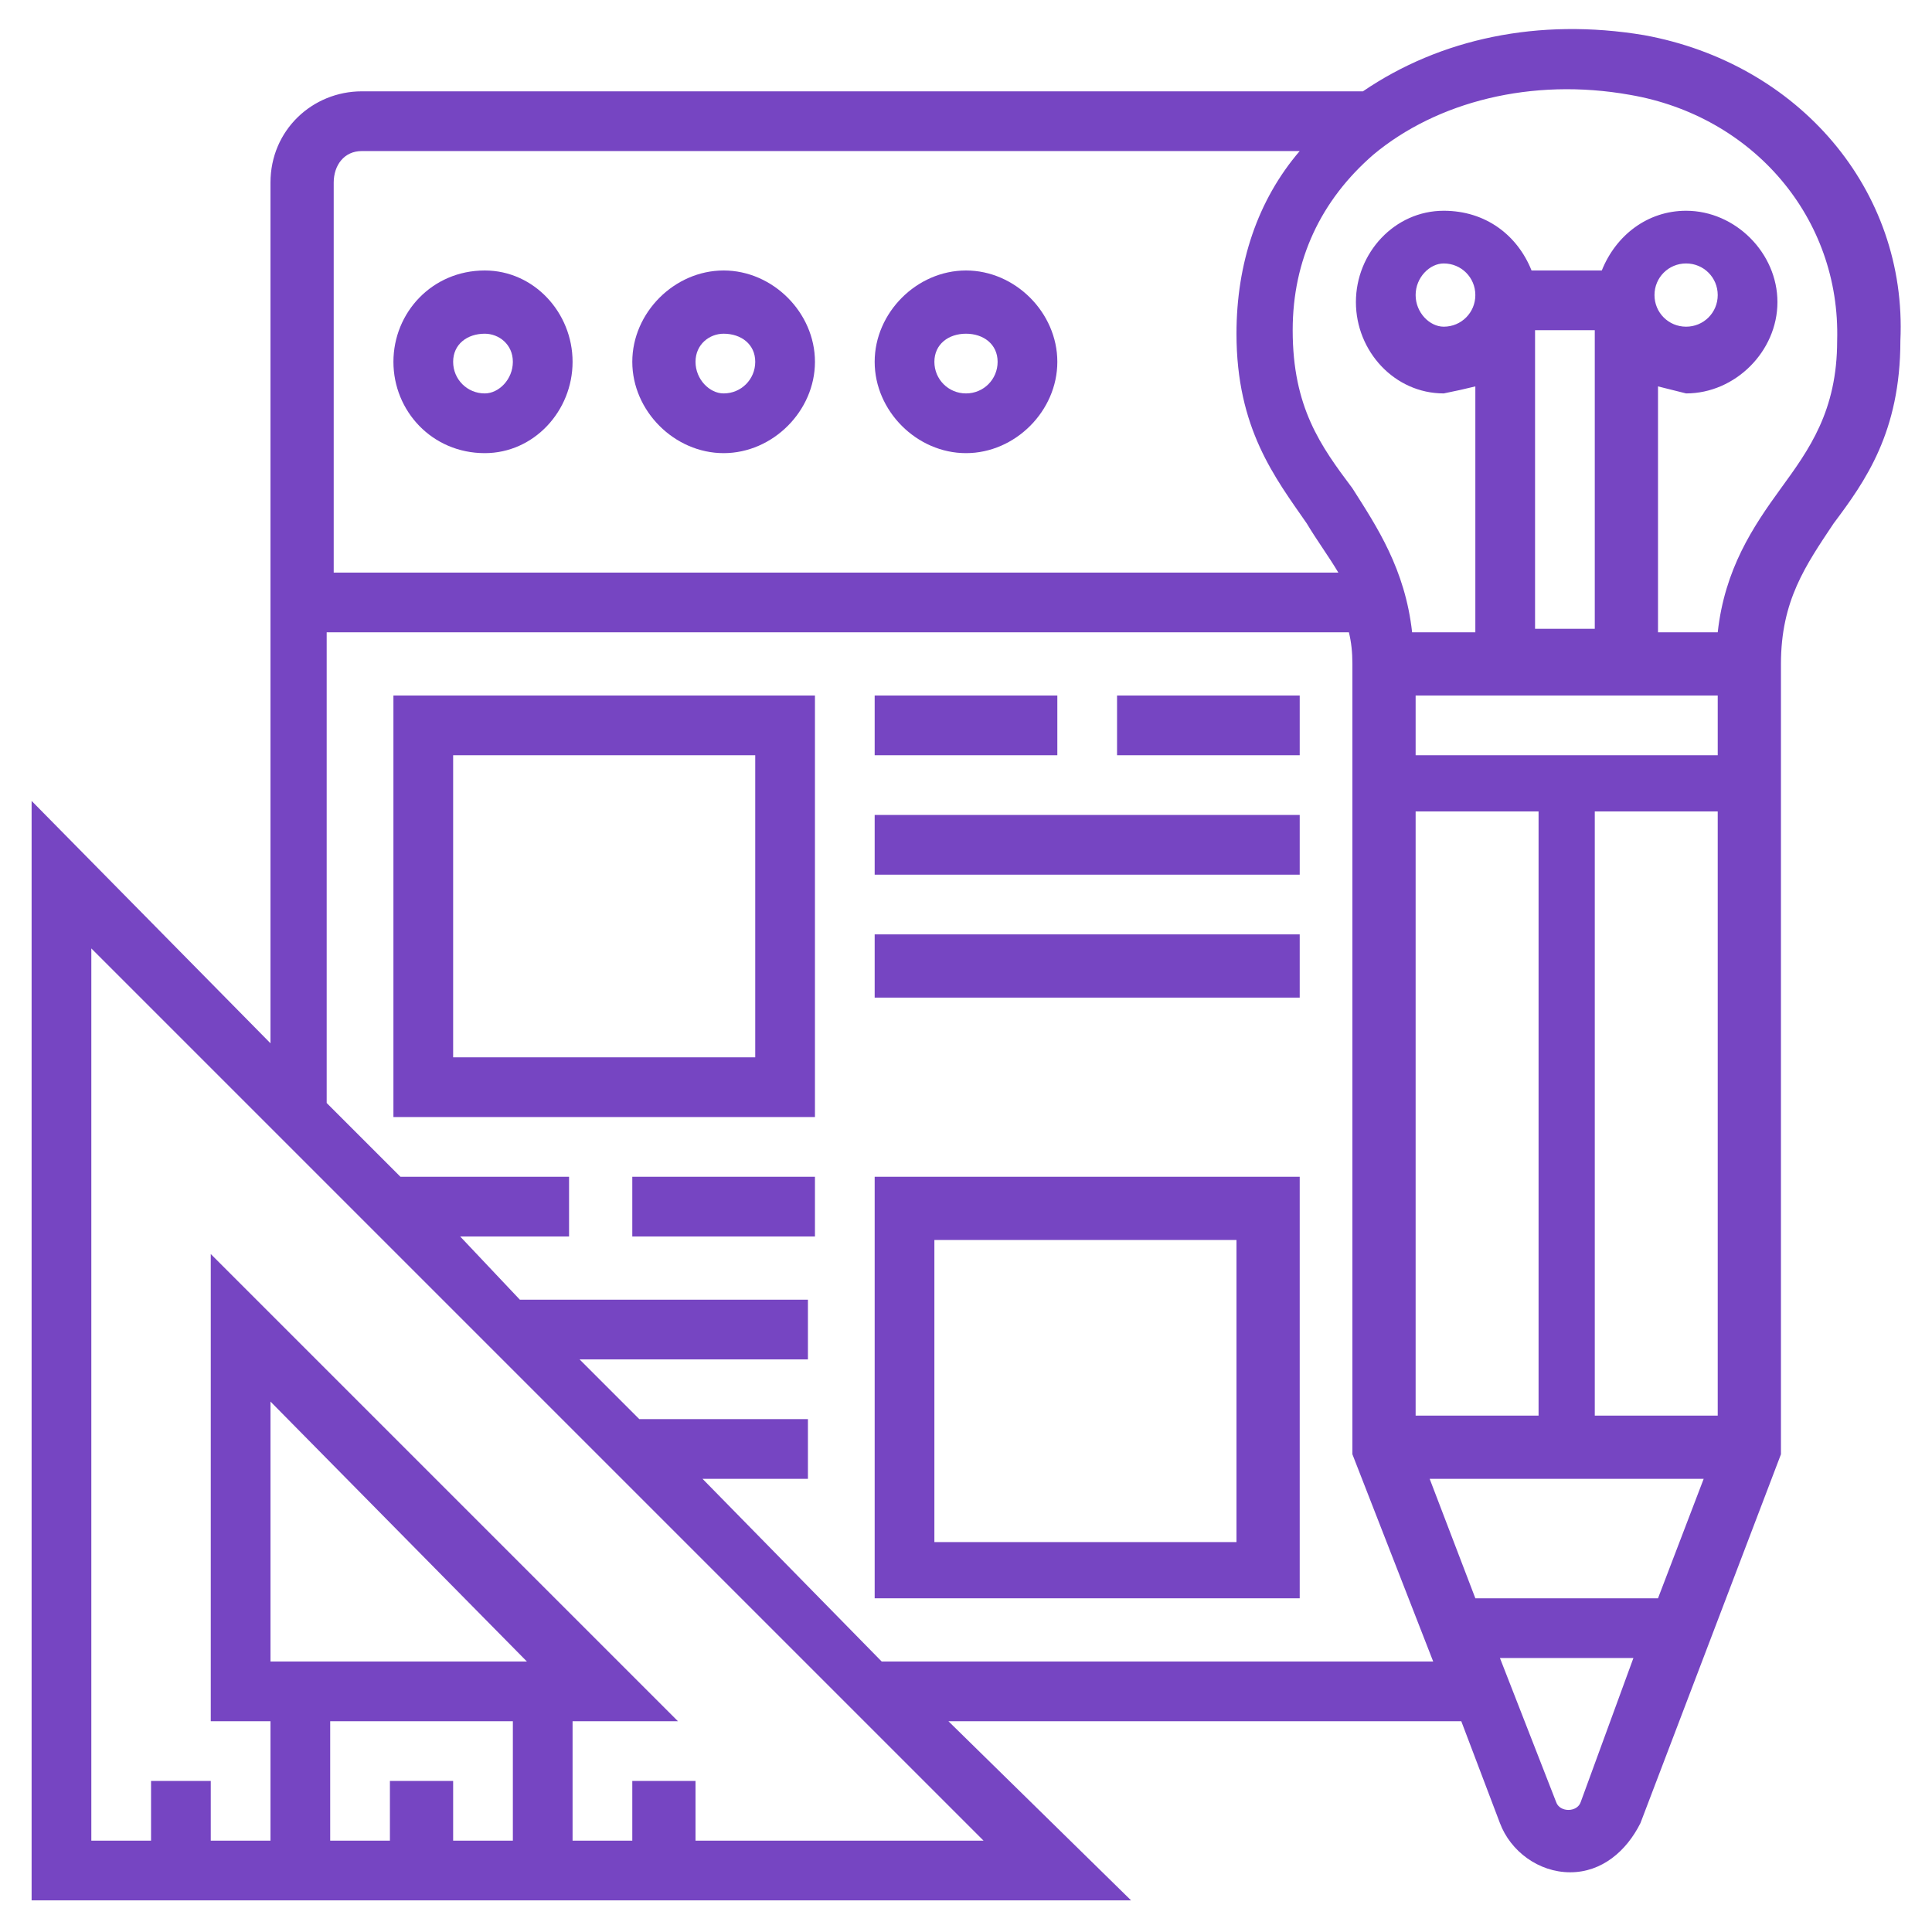 <svg version="1.2" xmlns="http://www.w3.org/2000/svg" viewBox="0 0 55 55" width="55" height="55"><defs><clipPath clipPathUnits="userSpaceOnUse" id="cp1"><path d="m0 0h55v55h-55z"/></clipPath></defs><style>.a{fill:#7645c2}</style><g clip-path="url(#cp1)"><path fill-rule="evenodd" class="a" d="m54.1 9.7c0 2.6-1 4-1.9 5.2-0.8 1.2-1.5 2.2-1.5 4v22.5l-4 10.5c-0.4 0.8-1.1 1.4-2 1.4-0.9 0-1.7-0.6-2-1.4l-1.1-2.9h-14.6l5.2 5.1h-31.3v-31.3l6.8 6.9v-24.5c0-1.5 1.2-2.6 2.6-2.6h28.5c2.2-1.5 5-2.1 8-1.6 4.4 0.8 7.5 4.4 7.3 8.7zm-44.6-4.5v11.1h28.6c-0.3-0.5-0.6-0.9-0.9-1.4-0.9-1.3-2-2.7-2-5.4 0-2 0.6-3.8 1.8-5.2h-26.7c-0.5 0-0.8 0.4-0.8 0.9zm18.5 47.2l-25.4-25.4v25.4h1.7v-1.7h1.7v1.7h1.7v-3.4h-1.7v-13.3l13.3 13.3h-3v3.4h1.7v-1.7h1.8v1.7zm-18.6-3.4v3.4h1.7v-1.7h1.8v1.7h1.7v-3.4zm5.6-1.7l-7.3-7.4v7.4zm25.8 0l-2.3-5.9v-22.5q0-0.5-0.1-0.9h-29.1v13.4l2.1 2.1h4.8v1.7h-3.1l1.7 1.8h8.2v1.7h-6.5l1.7 1.7h4.8v1.7h-3l5.1 5.2zm-0.5-25.8h8.6v-1.7h-8.6zm12-11.8c0.1-3.5-2.4-6.4-5.9-7-2.8-0.5-5.5 0.2-7.3 1.7-1.5 1.3-2.3 3-2.3 5 0 2.2 0.8 3.3 1.7 4.5 0.7 1.1 1.5 2.3 1.7 4.1h1.8v-7q-0.4 0.1-0.9 0.2c-1.4 0-2.5-1.2-2.5-2.6 0-1.4 1.1-2.6 2.5-2.6 1.2 0 2.1 0.7 2.5 1.7h2c0.4-1 1.3-1.7 2.4-1.7 1.4 0 2.6 1.2 2.6 2.6 0 1.4-1.2 2.6-2.6 2.6q-0.4-0.1-0.8-0.2v7h1.7c0.2-1.8 1-3 1.8-4.1 0.8-1.1 1.6-2.2 1.6-4.2zm-10.3 35.8h5.2l1.3-3.4h-7.8zm6.9-5.2v-17.2h-3.5v17.2zm-8.6 0h3.5v-17.2h-3.5zm6.2 6.9h-3.8l1.6 4.1c0.1 0.3 0.6 0.3 0.7 0zm-2.8-29.3h1.7v-8.5h-1.7zm4.3-8.6c0.5 0 0.9-0.4 0.9-0.9 0-0.5-0.4-0.9-0.9-0.9-0.5 0-0.9 0.4-0.9 0.9 0 0.5 0.4 0.9 0.9 0.9zm-6.9-1.8c-0.4 0-0.8 0.4-0.8 0.9 0 0.5 0.4 0.9 0.8 0.9 0.5 0 0.9-0.4 0.9-0.9 0-0.5-0.4-0.9-0.9-0.9z"/><path fill-rule="evenodd" class="a" d="m11.2 10.3c0-1.4 1.1-2.6 2.6-2.6 1.4 0 2.5 1.2 2.5 2.6 0 1.4-1.1 2.6-2.5 2.6-1.5 0-2.6-1.2-2.6-2.6zm1.7 0c0 0.5 0.4 0.9 0.9 0.9 0.4 0 0.8-0.4 0.8-0.9 0-0.5-0.4-0.8-0.8-0.8-0.5 0-0.9 0.3-0.9 0.8z"/><path fill-rule="evenodd" class="a" d="m18 10.3c0-1.4 1.2-2.6 2.6-2.6 1.4 0 2.6 1.2 2.6 2.6 0 1.4-1.2 2.6-2.6 2.6-1.4 0-2.6-1.2-2.6-2.6zm1.8 0c0 0.5 0.4 0.9 0.8 0.9 0.5 0 0.9-0.4 0.9-0.9 0-0.5-0.4-0.8-0.9-0.8-0.4 0-0.8 0.3-0.8 0.8z"/><path fill-rule="evenodd" class="a" d="m24.9 10.3c0-1.4 1.2-2.6 2.6-2.6 1.4 0 2.6 1.2 2.6 2.6 0 1.4-1.2 2.6-2.6 2.6-1.4 0-2.6-1.2-2.6-2.6zm1.7 0c0 0.5 0.4 0.9 0.9 0.9 0.5 0 0.9-0.4 0.9-0.9 0-0.5-0.4-0.8-0.9-0.8-0.5 0-0.9 0.3-0.9 0.8z"/><path fill-rule="evenodd" class="a" d="m11.2 19.8h12v12h-12zm1.7 10.3h8.6v-8.6h-8.6z"/><path class="a" d="m24.9 19.8h5.2v1.7h-5.2z"/><path class="a" d="m31.8 19.8h5.2v1.7h-5.2z"/><path class="a" d="m24.9 23.2h12.1v1.7h-12.1z"/><path class="a" d="m24.9 26.6h12.1v1.8h-12.1z"/><path fill-rule="evenodd" class="a" d="m24.9 33.5h12.1v12h-12.1zm1.7 10.4h8.6v-8.6h-8.6z"/><path class="a" d="m18 33.5h5.2v1.7h-5.2z"/></g></svg>
